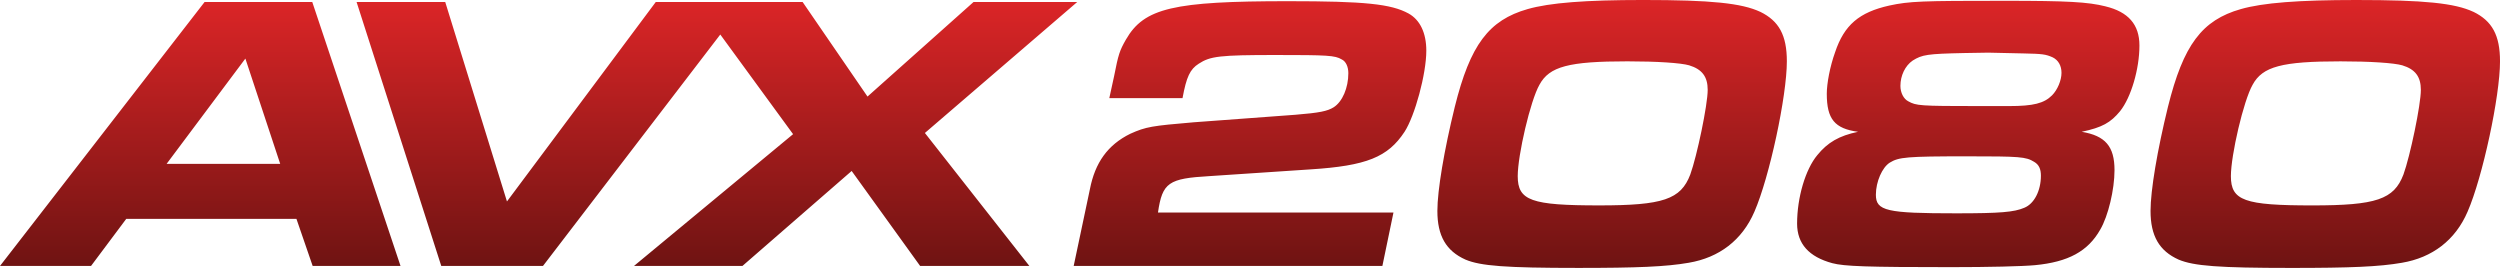 <?xml version="1.0" encoding="UTF-8"?><svg id="Layer_2" xmlns="http://www.w3.org/2000/svg" xmlns:xlink="http://www.w3.org/1999/xlink" viewBox="0 0 2000 214.35"><defs><style>.cls-1{fill:url(#linear-gradient);}</style><linearGradient id="linear-gradient" x1="1000" y1="214.35" x2="1000" y2="0" gradientUnits="userSpaceOnUse"><stop offset="0" stop-color="#6e1312"/><stop offset="1" stop-color="#dc2527"/></linearGradient></defs><g id="Layer_1-2"><path id="AVX2080_Red_Gradient" class="cls-1" d="m163.69,1.58L0,212.77h72.82l28.18-37.68h136.15l12.98,37.68h70.29L249.81,1.58h-86.12Zm-30.4,129.5l63.01-84.22,27.86,84.22h-90.87Zm606.62-24.7l83.59,106.38h-87.39l-54.78-75.99-87.39,75.99h-86.75l127.28-105.43-58.24-79.72-141.85,185.15h-81.37L285.26,1.58h70.92l49.39,159.58L524.63,1.58h117.45l51.92,75.67L778.86,1.58h82.95l-121.9,104.8Zm401.14-65.86c0,18.68-9.18,52.24-17.41,64.91-13.3,20.26-30.4,27.23-75.36,30.08l-80.74,5.38c-32.61,1.9-37.68,5.07-41.16,29.13h188.39l-8.87,42.74h-246.96l12.98-61.42c4.12-21.21,14.25-35.46,32.3-44.33,12.66-5.7,17.41-6.33,50.66-9.18l81.37-6.02c19.31-1.58,25.65-2.85,30.71-6.02,6.97-4.43,11.71-15.51,11.71-27.23,0-5.07-1.9-9.5-5.38-11.08-5.38-3.17-11.08-3.48-52.88-3.48-44.64,0-52.24.95-61.42,6.97-6.97,4.43-9.82,10.45-12.98,27.55h-58.57l3.8-17.41c3.48-17.73,4.43-20.58,9.5-29.45,14.56-25.33,37.99-30.71,129.81-30.71,61.42,0,82.32,2.22,96.25,9.82,9.18,5.07,14.25,15.51,14.25,29.76Zm267.21-31.03c-14.88-6.97-39.26-9.5-93.72-9.5-46.23,0-74.72,2.22-92.45,7.28-31.03,8.87-45.91,28.5-58.26,78.2-8.55,34.83-13.93,66.81-13.93,83.27,0,19.95,6.97,31.98,22.48,38.94,12.03,5.07,31.98,6.65,90.24,6.65,46.86,0,70.29-.95,88.34-4.12,24.38-4.12,42.74-18.05,52.56-40.84,12.03-27.55,25.96-92.45,25.96-120.31,0-20.9-6.33-32.3-21.21-39.58Zm-56.04,130.13c-7.6,19.95-21.85,24.7-72.82,24.7-54.46,0-65.22-3.8-65.22-23.43,0-16.78,10.13-60.47,17.41-73.14,7.92-14.56,23.43-18.68,70.29-18.68,23.75,0,42.74,1.27,49.39,3.17,10.45,3.17,14.88,9.18,14.88,19.63,0,12.03-8.55,52.88-13.93,67.76ZM1684.34,5.07c-13.93-3.48-30.08-4.43-80.74-4.43-66.17,0-75.99.32-92.14,3.8-24.06,5.38-36.09,15.51-43.38,37.36-4.12,11.4-6.65,25.01-6.65,33.24,0,20.26,6.33,27.86,25.01,30.4-15.2,3.17-24.38,8.55-32.61,18.68-9.5,11.4-16.15,33.88-16.15,54.77,0,16.15,9.5,26.6,28.18,31.66,9.5,2.53,27.86,3.17,94.99,3.17,30.08,0,56.99-.63,67.12-1.58,26.6-2.53,42.43-11.08,52.24-28.5,6.33-10.76,11.4-31.98,11.4-47.49,0-19-7.28-27.55-26.28-30.71,16.46-3.48,23.11-7.28,30.71-16.46,8.87-11.08,15.51-33.88,15.51-52.56,0-16.78-8.87-26.91-27.23-31.34Zm-64.91,161.16c-8.23,3.48-19,4.43-54.46,4.43-55.72,0-64.27-1.9-64.27-14.88,0-10.45,5.07-21.85,11.08-25.65,7.28-4.43,13.3-5.07,61.74-5.07,42.43,0,47.18.32,53.82,4.43,3.8,2.22,5.38,5.7,5.38,11.08,0,12.03-5.38,22.48-13.3,25.65Zm22.16-89.92c-6.33,6.33-14.88,8.55-34.19,8.55h-24.7c-47.18,0-49.71-.32-56.04-3.8-3.8-1.9-6.33-6.97-6.33-12.35,0-8.23,3.8-16.15,9.82-20.26,7.6-4.75,11.72-5.38,41.16-6.02l19.31-.32,28.18.63c15.2.32,17.73.63,23.43,3.17,4.43,2.22,6.97,6.65,6.97,12.35,0,6.02-3.17,13.61-7.6,18.05ZM1978.79,9.5c-14.88-6.97-39.26-9.5-93.72-9.5-46.23,0-74.72,2.22-92.45,7.28-31.03,8.87-45.91,28.5-58.26,78.2-8.55,34.83-13.93,66.81-13.93,83.27,0,19.95,6.97,31.98,22.48,38.94,12.03,5.07,31.98,6.65,90.24,6.65,46.86,0,70.29-.95,88.34-4.12,24.38-4.12,42.74-18.05,52.56-40.84,12.03-27.55,25.96-92.45,25.96-120.31,0-20.9-6.33-32.3-21.21-39.58Zm-56.04,130.13c-7.6,19.95-21.85,24.7-72.82,24.7-54.46,0-65.22-3.8-65.22-23.43,0-16.78,10.13-60.47,17.41-73.14,7.92-14.56,23.43-18.68,70.29-18.68,23.75,0,42.74,1.27,49.39,3.17,10.45,3.17,14.88,9.18,14.88,19.63,0,12.03-8.55,52.88-13.93,67.76Z"/></g></svg>